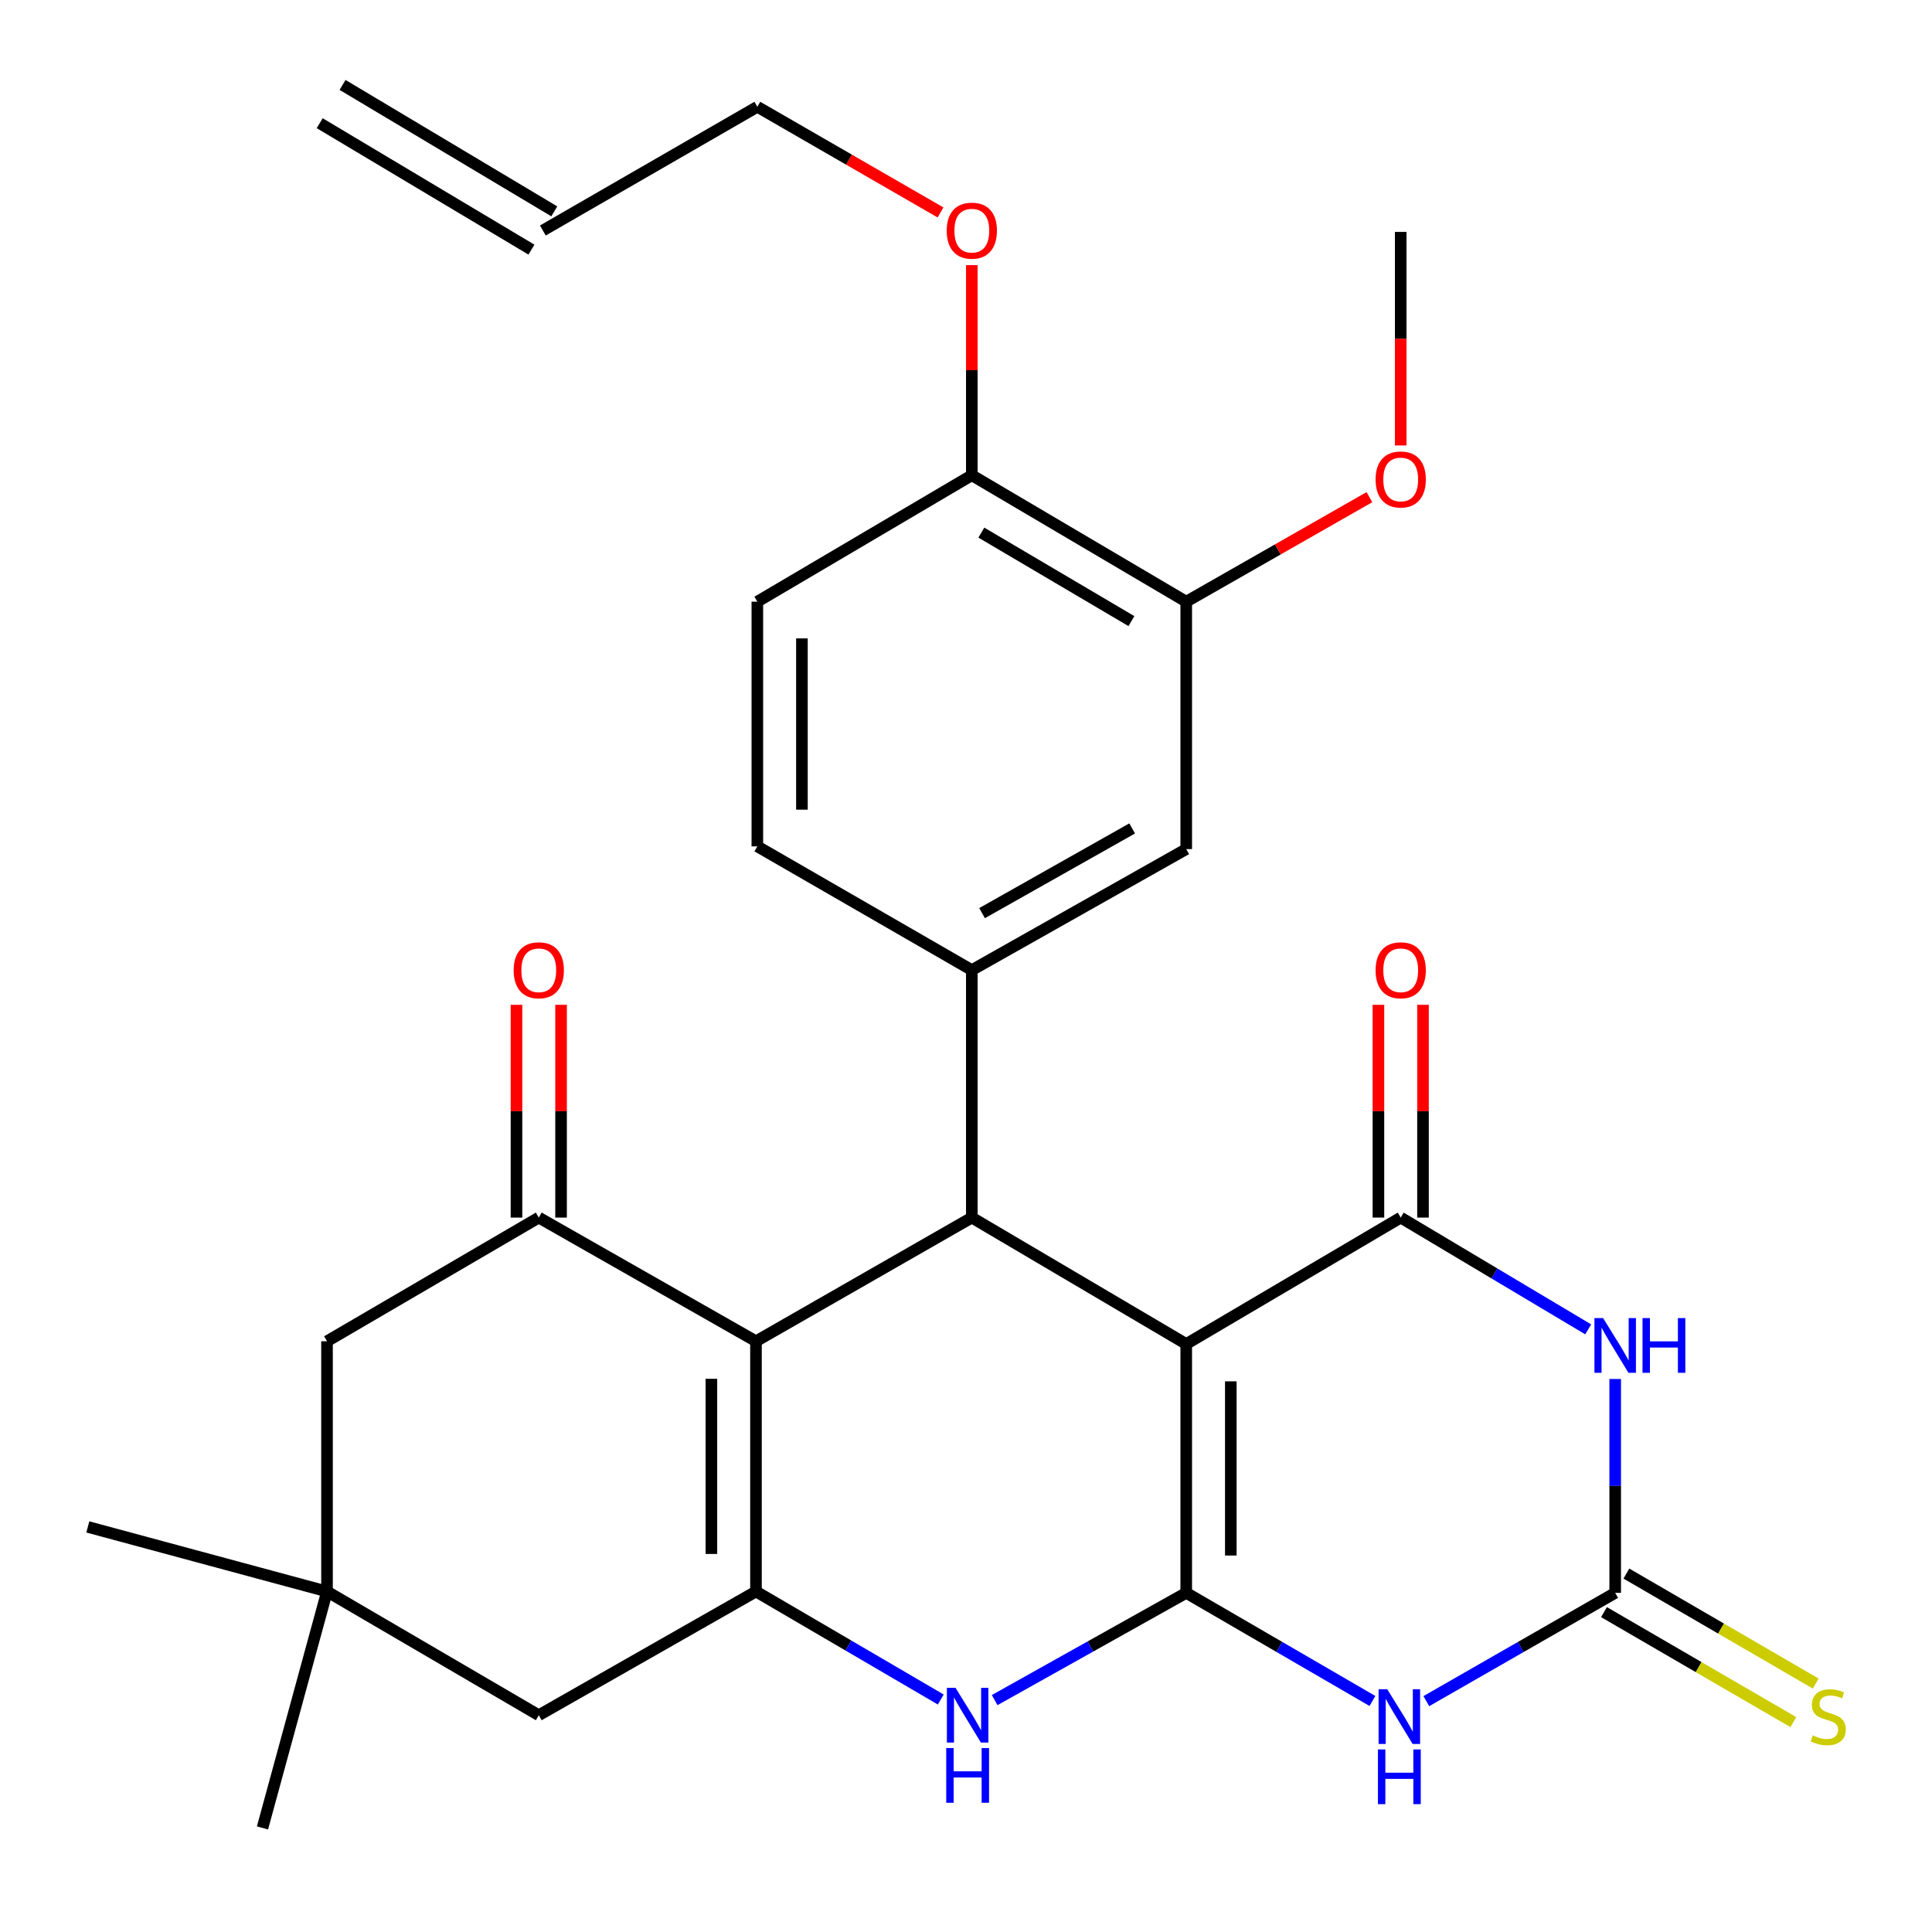 <?xml version='1.0' encoding='iso-8859-1'?>
<svg version='1.1' baseProfile='full'
              xmlns='http://www.w3.org/2000/svg'
                      xmlns:rdkit='http://www.rdkit.org/xml'
                      xmlns:xlink='http://www.w3.org/1999/xlink'
                  xml:space='preserve'
width='1000px' height='1000px' viewBox='0 0 1000 1000'>
<!-- END OF HEADER -->
<rect style='opacity:1.0;fill:#FFFFFF;stroke:none' width='1000' height='1000' x='0' y='0'> </rect>
<path class='bond-0' d='M 613.99,824.456 L 613.99,695.661' style='fill:none;fill-rule:evenodd;stroke:#000000;stroke-width:6px;stroke-linecap:butt;stroke-linejoin:miter;stroke-opacity:1' />
<path class='bond-0' d='M 637.065,805.137 L 637.065,714.98' style='fill:none;fill-rule:evenodd;stroke:#000000;stroke-width:6px;stroke-linecap:butt;stroke-linejoin:miter;stroke-opacity:1' />
<path class='bond-3' d='M 613.99,824.456 L 662.18,852.441' style='fill:none;fill-rule:evenodd;stroke:#000000;stroke-width:6px;stroke-linecap:butt;stroke-linejoin:miter;stroke-opacity:1' />
<path class='bond-3' d='M 662.18,852.441 L 710.371,880.425' style='fill:none;fill-rule:evenodd;stroke:#0000FF;stroke-width:6px;stroke-linecap:butt;stroke-linejoin:miter;stroke-opacity:1' />
<path class='bond-7' d='M 613.99,824.456 L 564.409,852.213' style='fill:none;fill-rule:evenodd;stroke:#000000;stroke-width:6px;stroke-linecap:butt;stroke-linejoin:miter;stroke-opacity:1' />
<path class='bond-7' d='M 564.409,852.213 L 514.829,879.969' style='fill:none;fill-rule:evenodd;stroke:#0000FF;stroke-width:6px;stroke-linecap:butt;stroke-linejoin:miter;stroke-opacity:1' />
<path class='bond-1' d='M 613.99,695.661 L 725.005,630.218' style='fill:none;fill-rule:evenodd;stroke:#000000;stroke-width:6px;stroke-linecap:butt;stroke-linejoin:miter;stroke-opacity:1' />
<path class='bond-4' d='M 613.99,695.661 L 503.013,630.218' style='fill:none;fill-rule:evenodd;stroke:#000000;stroke-width:6px;stroke-linecap:butt;stroke-linejoin:miter;stroke-opacity:1' />
<path class='bond-17' d='M 736.542,630.218 L 736.542,575.154' style='fill:none;fill-rule:evenodd;stroke:#000000;stroke-width:6px;stroke-linecap:butt;stroke-linejoin:miter;stroke-opacity:1' />
<path class='bond-17' d='M 736.542,575.154 L 736.542,520.09' style='fill:none;fill-rule:evenodd;stroke:#FF0000;stroke-width:6px;stroke-linecap:butt;stroke-linejoin:miter;stroke-opacity:1' />
<path class='bond-17' d='M 713.468,630.218 L 713.468,575.154' style='fill:none;fill-rule:evenodd;stroke:#000000;stroke-width:6px;stroke-linecap:butt;stroke-linejoin:miter;stroke-opacity:1' />
<path class='bond-17' d='M 713.468,575.154 L 713.468,520.09' style='fill:none;fill-rule:evenodd;stroke:#FF0000;stroke-width:6px;stroke-linecap:butt;stroke-linejoin:miter;stroke-opacity:1' />
<path class='bond-31' d='M 725.005,630.218 L 773.527,659.147' style='fill:none;fill-rule:evenodd;stroke:#000000;stroke-width:6px;stroke-linecap:butt;stroke-linejoin:miter;stroke-opacity:1' />
<path class='bond-31' d='M 773.527,659.147 L 822.049,688.075' style='fill:none;fill-rule:evenodd;stroke:#0000FF;stroke-width:6px;stroke-linecap:butt;stroke-linejoin:miter;stroke-opacity:1' />
<path class='bond-2' d='M 391.293,694.238 L 391.293,823.751' style='fill:none;fill-rule:evenodd;stroke:#000000;stroke-width:6px;stroke-linecap:butt;stroke-linejoin:miter;stroke-opacity:1' />
<path class='bond-2' d='M 368.219,713.665 L 368.219,804.324' style='fill:none;fill-rule:evenodd;stroke:#000000;stroke-width:6px;stroke-linecap:butt;stroke-linejoin:miter;stroke-opacity:1' />
<path class='bond-9' d='M 391.293,694.238 L 278.868,630.218' style='fill:none;fill-rule:evenodd;stroke:#000000;stroke-width:6px;stroke-linecap:butt;stroke-linejoin:miter;stroke-opacity:1' />
<path class='bond-30' d='M 391.293,694.238 L 503.013,630.218' style='fill:none;fill-rule:evenodd;stroke:#000000;stroke-width:6px;stroke-linecap:butt;stroke-linejoin:miter;stroke-opacity:1' />
<path class='bond-8' d='M 738.26,880.51 L 787.14,852.483' style='fill:none;fill-rule:evenodd;stroke:#0000FF;stroke-width:6px;stroke-linecap:butt;stroke-linejoin:miter;stroke-opacity:1' />
<path class='bond-8' d='M 787.14,852.483 L 836.02,824.456' style='fill:none;fill-rule:evenodd;stroke:#000000;stroke-width:6px;stroke-linecap:butt;stroke-linejoin:miter;stroke-opacity:1' />
<path class='bond-10' d='M 503.013,630.218 L 503.013,502.128' style='fill:none;fill-rule:evenodd;stroke:#000000;stroke-width:6px;stroke-linecap:butt;stroke-linejoin:miter;stroke-opacity:1' />
<path class='bond-5' d='M 836.02,713.766 L 836.02,769.111' style='fill:none;fill-rule:evenodd;stroke:#0000FF;stroke-width:6px;stroke-linecap:butt;stroke-linejoin:miter;stroke-opacity:1' />
<path class='bond-5' d='M 836.02,769.111 L 836.02,824.456' style='fill:none;fill-rule:evenodd;stroke:#000000;stroke-width:6px;stroke-linecap:butt;stroke-linejoin:miter;stroke-opacity:1' />
<path class='bond-6' d='M 391.293,823.751 L 439.114,851.707' style='fill:none;fill-rule:evenodd;stroke:#000000;stroke-width:6px;stroke-linecap:butt;stroke-linejoin:miter;stroke-opacity:1' />
<path class='bond-6' d='M 439.114,851.707 L 486.934,879.663' style='fill:none;fill-rule:evenodd;stroke:#0000FF;stroke-width:6px;stroke-linecap:butt;stroke-linejoin:miter;stroke-opacity:1' />
<path class='bond-12' d='M 391.293,823.751 L 278.868,887.796' style='fill:none;fill-rule:evenodd;stroke:#000000;stroke-width:6px;stroke-linecap:butt;stroke-linejoin:miter;stroke-opacity:1' />
<path class='bond-16' d='M 830.225,834.432 L 879.226,862.898' style='fill:none;fill-rule:evenodd;stroke:#000000;stroke-width:6px;stroke-linecap:butt;stroke-linejoin:miter;stroke-opacity:1' />
<path class='bond-16' d='M 879.226,862.898 L 928.228,891.364' style='fill:none;fill-rule:evenodd;stroke:#CCCC00;stroke-width:6px;stroke-linecap:butt;stroke-linejoin:miter;stroke-opacity:1' />
<path class='bond-16' d='M 841.815,814.48 L 890.817,842.946' style='fill:none;fill-rule:evenodd;stroke:#000000;stroke-width:6px;stroke-linecap:butt;stroke-linejoin:miter;stroke-opacity:1' />
<path class='bond-16' d='M 890.817,842.946 L 939.819,871.411' style='fill:none;fill-rule:evenodd;stroke:#CCCC00;stroke-width:6px;stroke-linecap:butt;stroke-linejoin:miter;stroke-opacity:1' />
<path class='bond-18' d='M 290.406,630.218 L 290.406,575.154' style='fill:none;fill-rule:evenodd;stroke:#000000;stroke-width:6px;stroke-linecap:butt;stroke-linejoin:miter;stroke-opacity:1' />
<path class='bond-18' d='M 290.406,575.154 L 290.406,520.09' style='fill:none;fill-rule:evenodd;stroke:#FF0000;stroke-width:6px;stroke-linecap:butt;stroke-linejoin:miter;stroke-opacity:1' />
<path class='bond-18' d='M 267.331,630.218 L 267.331,575.154' style='fill:none;fill-rule:evenodd;stroke:#000000;stroke-width:6px;stroke-linecap:butt;stroke-linejoin:miter;stroke-opacity:1' />
<path class='bond-18' d='M 267.331,575.154 L 267.331,520.09' style='fill:none;fill-rule:evenodd;stroke:#FF0000;stroke-width:6px;stroke-linecap:butt;stroke-linejoin:miter;stroke-opacity:1' />
<path class='bond-32' d='M 278.868,630.218 L 169.263,694.238' style='fill:none;fill-rule:evenodd;stroke:#000000;stroke-width:6px;stroke-linecap:butt;stroke-linejoin:miter;stroke-opacity:1' />
<path class='bond-11' d='M 503.013,502.128 L 613.99,439.493' style='fill:none;fill-rule:evenodd;stroke:#000000;stroke-width:6px;stroke-linecap:butt;stroke-linejoin:miter;stroke-opacity:1' />
<path class='bond-11' d='M 508.318,472.638 L 586.002,428.793' style='fill:none;fill-rule:evenodd;stroke:#000000;stroke-width:6px;stroke-linecap:butt;stroke-linejoin:miter;stroke-opacity:1' />
<path class='bond-19' d='M 503.013,502.128 L 391.998,438.083' style='fill:none;fill-rule:evenodd;stroke:#000000;stroke-width:6px;stroke-linecap:butt;stroke-linejoin:miter;stroke-opacity:1' />
<path class='bond-15' d='M 613.99,439.493 L 613.99,311.428' style='fill:none;fill-rule:evenodd;stroke:#000000;stroke-width:6px;stroke-linecap:butt;stroke-linejoin:miter;stroke-opacity:1' />
<path class='bond-13' d='M 278.868,887.796 L 169.263,823.751' style='fill:none;fill-rule:evenodd;stroke:#000000;stroke-width:6px;stroke-linecap:butt;stroke-linejoin:miter;stroke-opacity:1' />
<path class='bond-14' d='M 169.263,823.751 L 169.263,694.238' style='fill:none;fill-rule:evenodd;stroke:#000000;stroke-width:6px;stroke-linecap:butt;stroke-linejoin:miter;stroke-opacity:1' />
<path class='bond-26' d='M 169.263,823.751 L 135.856,946.137' style='fill:none;fill-rule:evenodd;stroke:#000000;stroke-width:6px;stroke-linecap:butt;stroke-linejoin:miter;stroke-opacity:1' />
<path class='bond-27' d='M 169.263,823.751 L 45.455,790.331' style='fill:none;fill-rule:evenodd;stroke:#000000;stroke-width:6px;stroke-linecap:butt;stroke-linejoin:miter;stroke-opacity:1' />
<path class='bond-24' d='M 613.99,311.428 L 661.4,284.378' style='fill:none;fill-rule:evenodd;stroke:#000000;stroke-width:6px;stroke-linecap:butt;stroke-linejoin:miter;stroke-opacity:1' />
<path class='bond-24' d='M 661.4,284.378 L 708.81,257.328' style='fill:none;fill-rule:evenodd;stroke:#FF0000;stroke-width:6px;stroke-linecap:butt;stroke-linejoin:miter;stroke-opacity:1' />
<path class='bond-33' d='M 613.99,311.428 L 503.013,245.986' style='fill:none;fill-rule:evenodd;stroke:#000000;stroke-width:6px;stroke-linecap:butt;stroke-linejoin:miter;stroke-opacity:1' />
<path class='bond-33' d='M 585.623,321.488 L 507.939,275.678' style='fill:none;fill-rule:evenodd;stroke:#000000;stroke-width:6px;stroke-linecap:butt;stroke-linejoin:miter;stroke-opacity:1' />
<path class='bond-21' d='M 391.998,438.083 L 391.998,311.428' style='fill:none;fill-rule:evenodd;stroke:#000000;stroke-width:6px;stroke-linecap:butt;stroke-linejoin:miter;stroke-opacity:1' />
<path class='bond-21' d='M 415.073,419.085 L 415.073,330.426' style='fill:none;fill-rule:evenodd;stroke:#000000;stroke-width:6px;stroke-linecap:butt;stroke-linejoin:miter;stroke-opacity:1' />
<path class='bond-20' d='M 503.013,245.986 L 391.998,311.428' style='fill:none;fill-rule:evenodd;stroke:#000000;stroke-width:6px;stroke-linecap:butt;stroke-linejoin:miter;stroke-opacity:1' />
<path class='bond-25' d='M 503.013,245.986 L 503.013,191.609' style='fill:none;fill-rule:evenodd;stroke:#000000;stroke-width:6px;stroke-linecap:butt;stroke-linejoin:miter;stroke-opacity:1' />
<path class='bond-25' d='M 503.013,191.609 L 503.013,137.233' style='fill:none;fill-rule:evenodd;stroke:#FF0000;stroke-width:6px;stroke-linecap:butt;stroke-linejoin:miter;stroke-opacity:1' />
<path class='bond-22' d='M 280.983,119.306 L 391.998,55.273' style='fill:none;fill-rule:evenodd;stroke:#000000;stroke-width:6px;stroke-linecap:butt;stroke-linejoin:miter;stroke-opacity:1' />
<path class='bond-23' d='M 286.898,109.4 L 177.306,43.958' style='fill:none;fill-rule:evenodd;stroke:#000000;stroke-width:6px;stroke-linecap:butt;stroke-linejoin:miter;stroke-opacity:1' />
<path class='bond-23' d='M 275.068,129.211 L 165.476,63.769' style='fill:none;fill-rule:evenodd;stroke:#000000;stroke-width:6px;stroke-linecap:butt;stroke-linejoin:miter;stroke-opacity:1' />
<path class='bond-29' d='M 725.005,230.567 L 725.005,175.302' style='fill:none;fill-rule:evenodd;stroke:#FF0000;stroke-width:6px;stroke-linecap:butt;stroke-linejoin:miter;stroke-opacity:1' />
<path class='bond-29' d='M 725.005,175.302 L 725.005,120.036' style='fill:none;fill-rule:evenodd;stroke:#000000;stroke-width:6px;stroke-linecap:butt;stroke-linejoin:miter;stroke-opacity:1' />
<path class='bond-28' d='M 486.809,109.959 L 439.404,82.616' style='fill:none;fill-rule:evenodd;stroke:#FF0000;stroke-width:6px;stroke-linecap:butt;stroke-linejoin:miter;stroke-opacity:1' />
<path class='bond-28' d='M 439.404,82.616 L 391.998,55.273' style='fill:none;fill-rule:evenodd;stroke:#000000;stroke-width:6px;stroke-linecap:butt;stroke-linejoin:miter;stroke-opacity:1' />
<path  class='atom-4' d='M 718.04 874.354
L 727.32 889.354
Q 728.24 890.834, 729.72 893.514
Q 731.2 896.194, 731.28 896.354
L 731.28 874.354
L 735.04 874.354
L 735.04 902.674
L 731.16 902.674
L 721.2 886.274
Q 720.04 884.354, 718.8 882.154
Q 717.6 879.954, 717.24 879.274
L 717.24 902.674
L 713.56 902.674
L 713.56 874.354
L 718.04 874.354
' fill='#0000FF'/>
<path  class='atom-4' d='M 713.22 905.506
L 717.06 905.506
L 717.06 917.546
L 731.54 917.546
L 731.54 905.506
L 735.38 905.506
L 735.38 933.826
L 731.54 933.826
L 731.54 920.746
L 717.06 920.746
L 717.06 933.826
L 713.22 933.826
L 713.22 905.506
' fill='#0000FF'/>
<path  class='atom-6' d='M 829.76 682.244
L 839.04 697.244
Q 839.96 698.724, 841.44 701.404
Q 842.92 704.084, 843 704.244
L 843 682.244
L 846.76 682.244
L 846.76 710.564
L 842.88 710.564
L 832.92 694.164
Q 831.76 692.244, 830.52 690.044
Q 829.32 687.844, 828.96 687.164
L 828.96 710.564
L 825.28 710.564
L 825.28 682.244
L 829.76 682.244
' fill='#0000FF'/>
<path  class='atom-6' d='M 850.16 682.244
L 854 682.244
L 854 694.284
L 868.48 694.284
L 868.48 682.244
L 872.32 682.244
L 872.32 710.564
L 868.48 710.564
L 868.48 697.484
L 854 697.484
L 854 710.564
L 850.16 710.564
L 850.16 682.244
' fill='#0000FF'/>
<path  class='atom-8' d='M 494.587 873.636
L 503.867 888.636
Q 504.787 890.116, 506.267 892.796
Q 507.747 895.476, 507.827 895.636
L 507.827 873.636
L 511.587 873.636
L 511.587 901.956
L 507.707 901.956
L 497.747 885.556
Q 496.587 883.636, 495.347 881.436
Q 494.147 879.236, 493.787 878.556
L 493.787 901.956
L 490.107 901.956
L 490.107 873.636
L 494.587 873.636
' fill='#0000FF'/>
<path  class='atom-8' d='M 489.767 904.788
L 493.607 904.788
L 493.607 916.828
L 508.087 916.828
L 508.087 904.788
L 511.927 904.788
L 511.927 933.108
L 508.087 933.108
L 508.087 920.028
L 493.607 920.028
L 493.607 933.108
L 489.767 933.108
L 489.767 904.788
' fill='#0000FF'/>
<path  class='atom-17' d='M 938.292 898.234
Q 938.612 898.354, 939.932 898.914
Q 941.252 899.474, 942.692 899.834
Q 944.172 900.154, 945.612 900.154
Q 948.292 900.154, 949.852 898.874
Q 951.412 897.554, 951.412 895.274
Q 951.412 893.714, 950.612 892.754
Q 949.852 891.794, 948.652 891.274
Q 947.452 890.754, 945.452 890.154
Q 942.932 889.394, 941.412 888.674
Q 939.932 887.954, 938.852 886.434
Q 937.812 884.914, 937.812 882.354
Q 937.812 878.794, 940.212 876.594
Q 942.652 874.394, 947.452 874.394
Q 950.732 874.394, 954.452 875.954
L 953.532 879.034
Q 950.132 877.634, 947.572 877.634
Q 944.812 877.634, 943.292 878.794
Q 941.772 879.914, 941.812 881.874
Q 941.812 883.394, 942.572 884.314
Q 943.372 885.234, 944.492 885.754
Q 945.652 886.274, 947.572 886.874
Q 950.132 887.674, 951.652 888.474
Q 953.172 889.274, 954.252 890.914
Q 955.372 892.514, 955.372 895.274
Q 955.372 899.194, 952.732 901.314
Q 950.132 903.394, 945.772 903.394
Q 943.252 903.394, 941.332 902.834
Q 939.452 902.314, 937.212 901.394
L 938.292 898.234
' fill='#CCCC00'/>
<path  class='atom-18' d='M 712.005 502.208
Q 712.005 495.408, 715.365 491.608
Q 718.725 487.808, 725.005 487.808
Q 731.285 487.808, 734.645 491.608
Q 738.005 495.408, 738.005 502.208
Q 738.005 509.088, 734.605 513.008
Q 731.205 516.888, 725.005 516.888
Q 718.765 516.888, 715.365 513.008
Q 712.005 509.128, 712.005 502.208
M 725.005 513.688
Q 729.325 513.688, 731.645 510.808
Q 734.005 507.888, 734.005 502.208
Q 734.005 496.648, 731.645 493.848
Q 729.325 491.008, 725.005 491.008
Q 720.685 491.008, 718.325 493.808
Q 716.005 496.608, 716.005 502.208
Q 716.005 507.928, 718.325 510.808
Q 720.685 513.688, 725.005 513.688
' fill='#FF0000'/>
<path  class='atom-19' d='M 265.868 502.208
Q 265.868 495.408, 269.228 491.608
Q 272.588 487.808, 278.868 487.808
Q 285.148 487.808, 288.508 491.608
Q 291.868 495.408, 291.868 502.208
Q 291.868 509.088, 288.468 513.008
Q 285.068 516.888, 278.868 516.888
Q 272.628 516.888, 269.228 513.008
Q 265.868 509.128, 265.868 502.208
M 278.868 513.688
Q 283.188 513.688, 285.508 510.808
Q 287.868 507.888, 287.868 502.208
Q 287.868 496.648, 285.508 493.848
Q 283.188 491.008, 278.868 491.008
Q 274.548 491.008, 272.188 493.808
Q 269.868 496.608, 269.868 502.208
Q 269.868 507.928, 272.188 510.808
Q 274.548 513.688, 278.868 513.688
' fill='#FF0000'/>
<path  class='atom-25' d='M 712.005 248.168
Q 712.005 241.368, 715.365 237.568
Q 718.725 233.768, 725.005 233.768
Q 731.285 233.768, 734.645 237.568
Q 738.005 241.368, 738.005 248.168
Q 738.005 255.048, 734.605 258.968
Q 731.205 262.848, 725.005 262.848
Q 718.765 262.848, 715.365 258.968
Q 712.005 255.088, 712.005 248.168
M 725.005 259.648
Q 729.325 259.648, 731.645 256.768
Q 734.005 253.848, 734.005 248.168
Q 734.005 242.608, 731.645 239.808
Q 729.325 236.968, 725.005 236.968
Q 720.685 236.968, 718.325 239.768
Q 716.005 242.568, 716.005 248.168
Q 716.005 253.888, 718.325 256.768
Q 720.685 259.648, 725.005 259.648
' fill='#FF0000'/>
<path  class='atom-26' d='M 490.013 119.386
Q 490.013 112.586, 493.373 108.786
Q 496.733 104.986, 503.013 104.986
Q 509.293 104.986, 512.653 108.786
Q 516.013 112.586, 516.013 119.386
Q 516.013 126.266, 512.613 130.186
Q 509.213 134.066, 503.013 134.066
Q 496.773 134.066, 493.373 130.186
Q 490.013 126.306, 490.013 119.386
M 503.013 130.866
Q 507.333 130.866, 509.653 127.986
Q 512.013 125.066, 512.013 119.386
Q 512.013 113.826, 509.653 111.026
Q 507.333 108.186, 503.013 108.186
Q 498.693 108.186, 496.333 110.986
Q 494.013 113.786, 494.013 119.386
Q 494.013 125.106, 496.333 127.986
Q 498.693 130.866, 503.013 130.866
' fill='#FF0000'/>
</svg>
